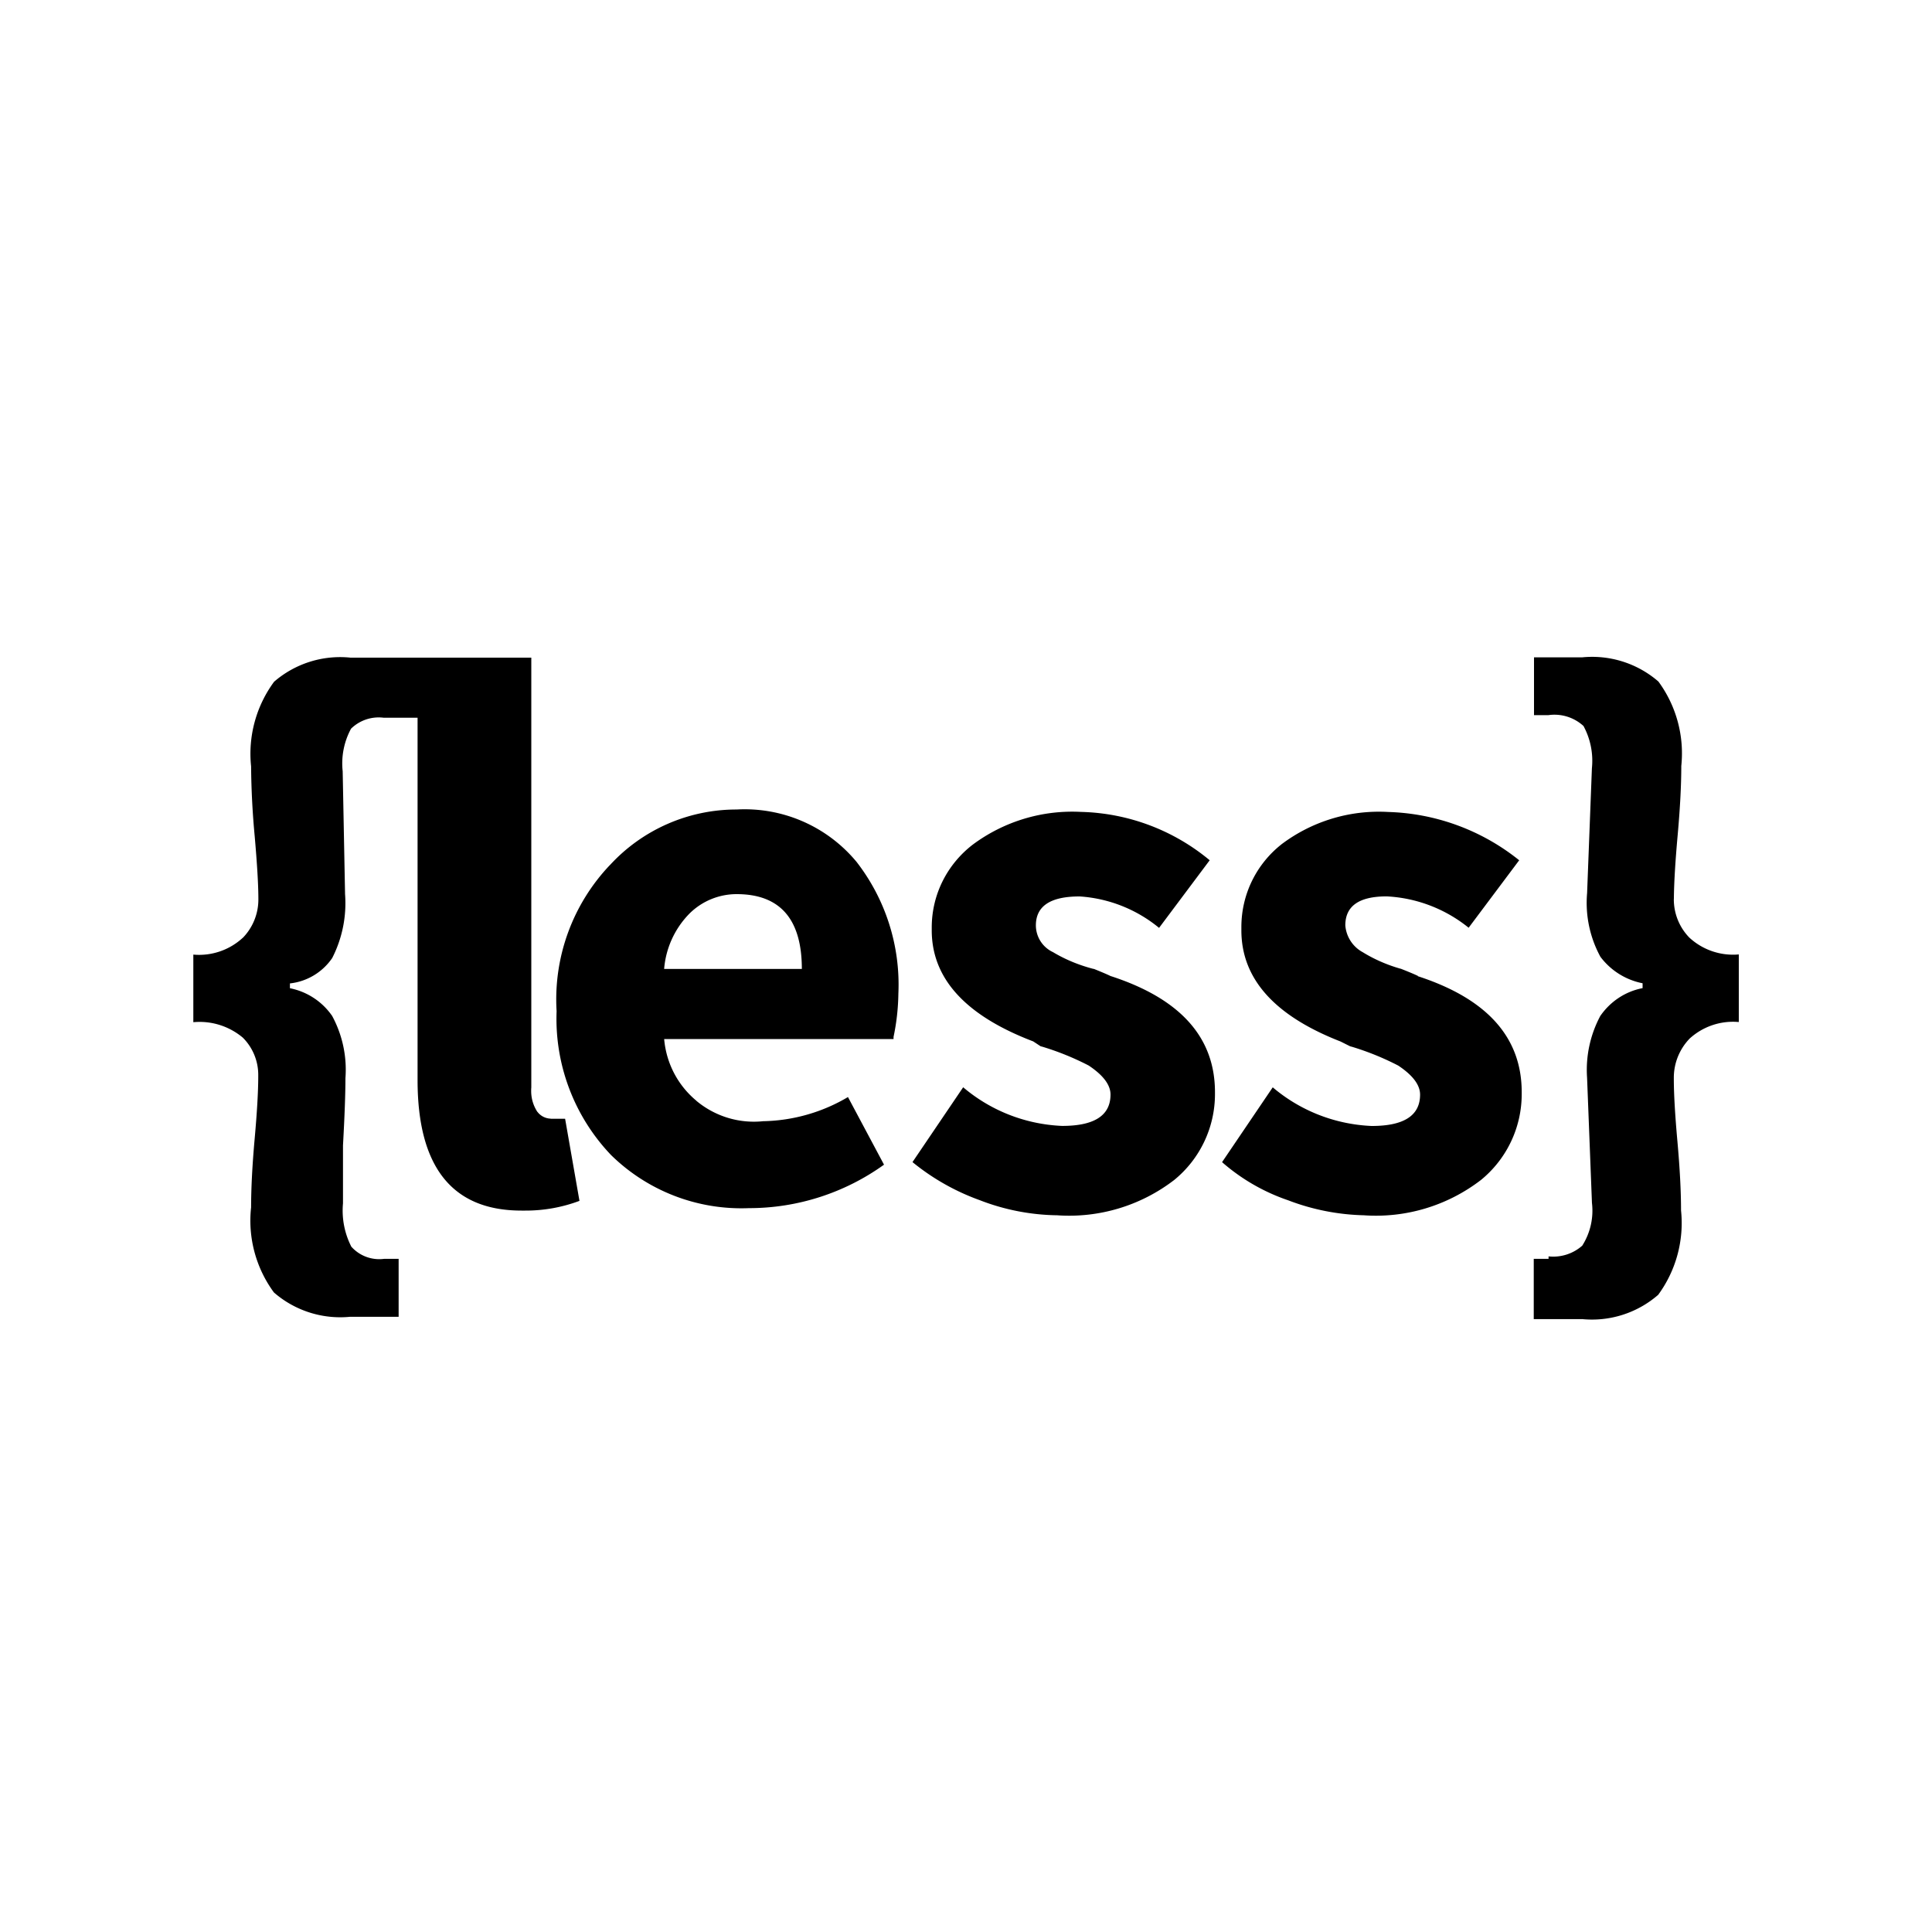 <svg xmlns="http://www.w3.org/2000/svg" width="30" height="30" fill="none"><g clip-path="url(#a)"><path fill="#000" d="M25.991 13.958v.005c0 .231.091.441.24.595a1 1 0 0 0 .773.262H27v1.05a1 1 0 0 0-.77.263h.001a.875.875 0 0 0-.24.603v.015c0 .236.019.561.056.974.037.413.056.77.056 1.07a1.884 1.884 0 0 1-.36 1.318l.004-.006a1.566 1.566 0 0 1-1.188.375l.007.001h-.75v-.936h.23v-.038a.68.68 0 0 0 .526-.169l-.002.001a1.013 1.013 0 0 0 .15-.66v.004l-.076-1.95a1.778 1.778 0 0 1 .211-.97l-.005.01c.152-.22.382-.377.65-.43l.006-.002v-.075a1.077 1.077 0 0 1-.654-.41l-.002-.003a1.752 1.752 0 0 1-.206-.982v.006l.075-1.95a1.135 1.135 0 0 0-.134-.662l.003.006a.667.667 0 0 0-.547-.168h.004-.225v-.898h.75a1.57 1.57 0 0 1 1.183.377l-.002-.002a1.882 1.882 0 0 1 .355 1.321l.001-.008c0 .3-.019.657-.056 1.07-.037.412-.057.743-.059.993Zm-3.976 1.2c1.076.35 1.614.95 1.614 1.801v.03a1.72 1.72 0 0 1-.637 1.337l-.003.002a2.674 2.674 0 0 1-1.809.543h.008a3.515 3.515 0 0 1-1.186-.233l.024.008a3.05 3.05 0 0 1-1.053-.603l.003.003.787-1.162c.414.352.948.574 1.533.6h.005c.5 0 .75-.162.75-.487 0-.15-.113-.3-.338-.45a4.235 4.235 0 0 0-.718-.292l-.03-.008-.15-.075c-1.026-.4-1.539-.975-1.539-1.726v-.05c0-.518.24-.98.615-1.279l.003-.003a2.511 2.511 0 0 1 1.657-.506h-.006a3.404 3.404 0 0 1 2.051.755l-.006-.005-.785 1.048a2.2 2.2 0 0 0-1.27-.487h-.005c-.427 0-.64.15-.64.45a.52.52 0 0 0 .26.411l.003.001c.173.108.372.197.583.258l.017.004c.127.05.215.087.266.112l-.004.003ZM8.55 17.372h.225l.223 1.275a2.37 2.37 0 0 1-.842.151h-.06.002c-1.076 0-1.614-.676-1.614-2.027v-5.626h-.526a.614.614 0 0 0-.507.17 1.132 1.132 0 0 0-.13.66v-.006l.037 1.914a1.872 1.872 0 0 1-.205 1.004l.005-.01a.916.916 0 0 1-.652.393h-.004v.075c.274.055.504.212.654.428l.002.003a1.755 1.755 0 0 1 .206.965v-.006c0 .25-.013.6-.038 1.05v.9a1.23 1.23 0 0 0 .134.682l-.003-.007a.58.58 0 0 0 .51.187h-.003.226v.9h-.754a1.568 1.568 0 0 1-1.184-.379l.002.002a1.882 1.882 0 0 1-.355-1.322v.008c0-.3.018-.656.055-1.069.037-.413.056-.738.056-.975v-.022a.815.815 0 0 0-.24-.578 1.043 1.043 0 0 0-.772-.239h.004v-1.05a1 1 0 0 0 .77-.263v.001a.853.853 0 0 0 .24-.595v-.006c0-.225-.02-.55-.057-.975a12.687 12.687 0 0 1-.056-1.085 1.884 1.884 0 0 1 .36-1.318l-.004.005a1.566 1.566 0 0 1 1.188-.375h-.007H8.25v6.677c-.002.016-.002.034-.002.053 0 .12.036.231.097.324v-.002a.266.266 0 0 0 .205.106v.002Zm8.702-2.214c1.076.35 1.614.95 1.614 1.801v.03a1.72 1.72 0 0 1-.637 1.337l-.003.002a2.674 2.674 0 0 1-1.809.543h.008a3.446 3.446 0 0 1-1.21-.234l.023.008a3.547 3.547 0 0 1-1.075-.605l.006.005.787-1.162c.414.352.948.574 1.533.6h.005c.5 0 .75-.162.75-.487 0-.15-.113-.3-.338-.45a4.235 4.235 0 0 0-.718-.292l-.03-.008-.114-.075c-1.05-.4-1.576-.975-1.576-1.726v-.042c0-.525.25-.99.636-1.287l.004-.003a2.587 2.587 0 0 1 1.675-.506h-.006a3.247 3.247 0 0 1 2.012.755l-.005-.004-.786 1.05a2.163 2.163 0 0 0-1.23-.488h-.008c-.45 0-.675.15-.675.45a.46.46 0 0 0 .26.412l.003.001c.184.111.397.201.623.26l.017.003c.124.05.211.087.261.112h.003Zm-5.814-2.588a2.254 2.254 0 0 1 1.854.803l.003.003a3.11 3.11 0 0 1 .655 2.051v-.006c-.003.241-.03.474-.079.698l.004-.023v.038h-3.562c.034.388.221.726.5.958l.001.002a1.392 1.392 0 0 0 1.046.315l-.006.001a2.68 2.68 0 0 0 1.325-.382l-.012.007.56 1.05a3.592 3.592 0 0 1-2.1.675 2.888 2.888 0 0 1-2.139-.825 3.065 3.065 0 0 1-.845-2.237v.006a3.028 3.028 0 0 1 .827-2.271v.001a2.666 2.666 0 0 1 1.966-.864h.005-.003Zm-1.125 2.476h2.138c0-.774-.338-1.162-1.013-1.162a1.04 1.04 0 0 0-.73.3 1.386 1.386 0 0 0-.395.857v.005Z"/></g><defs><clipPath id="a"><path fill="#fff" d="M3 3h24v24H3z"/></clipPath></defs></svg>